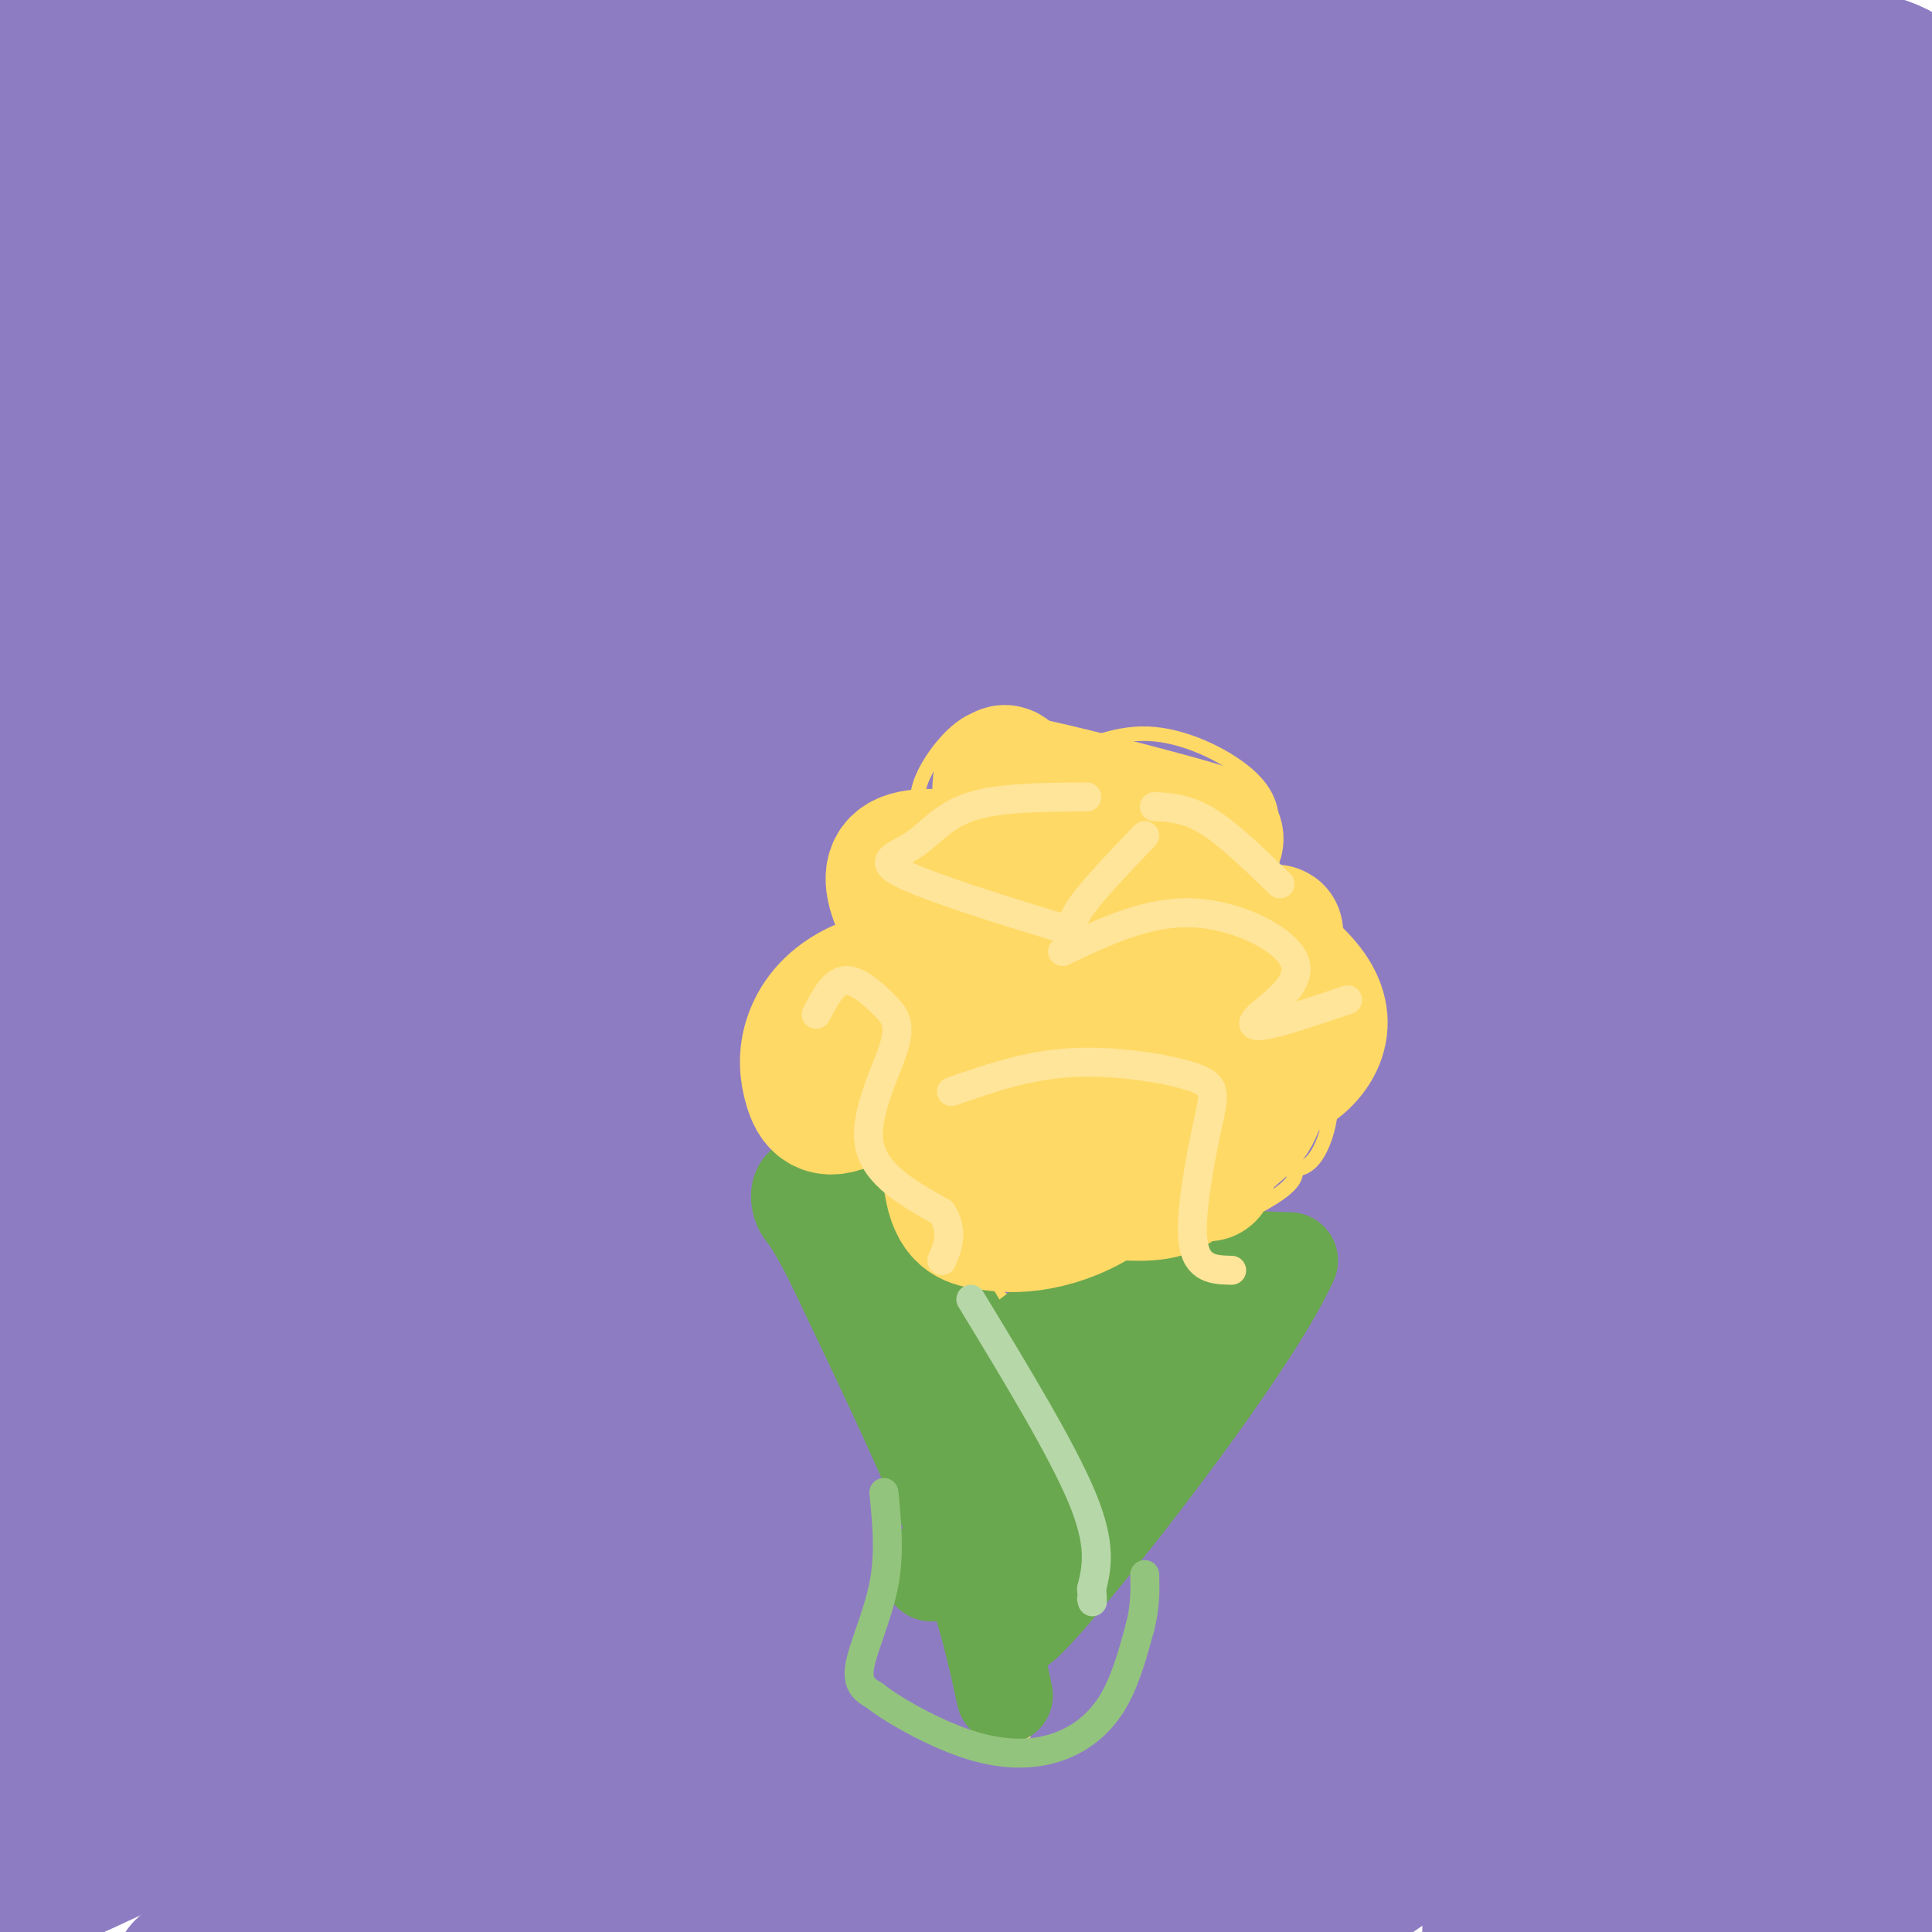 <svg viewBox='0 0 400 400' version='1.1' xmlns='http://www.w3.org/2000/svg' xmlns:xlink='http://www.w3.org/1999/xlink'><g fill='none' stroke='#8e7cc3' stroke-width='28' stroke-linecap='round' stroke-linejoin='round'><path d='M392,390c-6.982,3.883 -13.963,7.767 -13,8c0.963,0.233 9.871,-3.183 17,-7c7.129,-3.817 12.478,-8.033 10,-9c-2.478,-0.967 -12.782,1.317 -25,7c-12.218,5.683 -26.348,14.767 -27,15c-0.652,0.233 12.174,-8.383 25,-17'/><path d='M379,387c8.333,-7.167 16.667,-16.583 25,-26'/><path d='M356,386c-13.333,10.583 -26.667,21.167 -27,22c-0.333,0.833 12.333,-8.083 25,-17'/><path d='M368,362c11.464,-8.369 22.929,-16.738 26,-20c3.071,-3.262 -2.250,-1.417 -14,9c-11.750,10.417 -29.929,29.405 -27,28c2.929,-1.405 26.964,-23.202 51,-45'/><path d='M404,334c5.450,-6.644 -6.424,-0.753 -33,19c-26.576,19.753 -67.856,53.367 -62,46c5.856,-7.367 58.846,-55.714 81,-77c22.154,-21.286 13.473,-15.510 -12,2c-25.473,17.510 -67.736,46.755 -110,76'/><path d='M268,400c-26.403,18.558 -37.410,26.953 -3,2c34.410,-24.953 114.237,-83.255 139,-103c24.763,-19.745 -5.538,-0.932 -10,1c-4.462,1.932 16.914,-13.018 -17,9c-33.914,22.018 -123.118,81.005 -146,95c-22.882,13.995 20.559,-17.003 64,-48'/><path d='M295,356c30.135,-21.745 73.474,-52.107 93,-67c19.526,-14.893 15.241,-14.316 13,-15c-2.241,-0.684 -2.437,-2.630 -4,-4c-1.563,-1.370 -4.493,-2.163 -13,1c-8.507,3.163 -22.589,10.281 -31,14c-8.411,3.719 -11.149,4.040 -55,33c-43.851,28.960 -128.815,86.560 -129,88c-0.185,1.440 84.407,-53.280 169,-108'/><path d='M338,298c41.788,-27.459 61.758,-42.108 71,-49c9.242,-6.892 7.755,-6.027 6,-7c-1.755,-0.973 -3.780,-3.783 0,-8c3.780,-4.217 13.364,-9.842 -7,-1c-20.364,8.842 -70.675,32.150 -127,72c-56.325,39.850 -118.664,96.243 -129,106c-10.336,9.757 31.332,-27.121 73,-64'/><path d='M225,347c53.147,-42.258 149.514,-115.904 181,-142c31.486,-26.096 -1.907,-4.641 -12,1c-10.093,5.641 3.116,-4.531 -27,13c-30.116,17.531 -103.558,62.766 -177,108'/><path d='M236,302c-16.994,12.858 -33.987,25.716 -56,40c-22.013,14.284 -49.045,29.994 -65,38c-15.955,8.006 -20.834,8.309 -11,3c9.834,-5.309 34.381,-16.231 61,-31c26.619,-14.769 55.309,-33.384 84,-52'/><path d='M249,300c31.685,-18.797 68.896,-39.788 40,-23c-28.896,16.788 -123.900,71.356 -166,95c-42.100,23.644 -31.296,16.366 -47,22c-15.704,5.634 -57.915,24.181 -28,7c29.915,-17.181 131.958,-70.091 234,-123'/><path d='M282,278c51.829,-27.798 64.402,-35.794 61,-37c-3.402,-1.206 -22.779,4.379 -32,6c-9.221,1.621 -8.286,-0.720 -47,18c-38.714,18.720 -117.077,58.502 -179,89c-61.923,30.498 -107.407,51.714 -69,30c38.407,-21.714 160.703,-86.357 283,-151'/><path d='M299,233c69.704,-36.368 102.466,-51.787 113,-58c10.534,-6.213 -1.158,-3.218 -5,-4c-3.842,-0.782 0.168,-5.341 -28,4c-28.168,9.341 -88.512,32.580 -131,50c-42.488,17.420 -67.121,29.020 -114,54c-46.879,24.980 -116.006,63.341 -135,72c-18.994,8.659 12.145,-12.383 43,-33c30.855,-20.617 61.428,-40.808 92,-61'/><path d='M134,257c39.653,-26.114 92.787,-60.898 140,-87c47.213,-26.102 88.507,-43.523 100,-50c11.493,-6.477 -6.815,-2.010 -16,0c-9.185,2.010 -9.249,1.563 -23,7c-13.751,5.437 -41.191,16.756 -90,40c-48.809,23.244 -118.987,58.412 -169,87c-50.013,28.588 -79.861,50.597 -79,52c0.861,1.403 32.430,-17.798 64,-37'/><path d='M61,269c47.805,-32.368 135.319,-94.786 195,-134c59.681,-39.214 91.529,-55.222 107,-64c15.471,-8.778 14.567,-10.325 6,-9c-8.567,1.325 -24.795,5.524 -41,11c-16.205,5.476 -32.386,12.230 -56,22c-23.614,9.770 -54.659,22.557 -88,38c-33.341,15.443 -68.976,33.542 -95,47c-26.024,13.458 -42.435,22.274 -64,37c-21.565,14.726 -48.282,35.363 -75,56'/><path d='M-50,273c-15.962,13.678 -18.365,19.872 25,-12c43.365,-31.872 132.500,-101.811 213,-156c80.500,-54.189 152.365,-92.628 150,-96c-2.365,-3.372 -78.962,28.322 -139,54c-60.038,25.678 -103.519,45.339 -147,65'/><path d='M52,128c-30.972,14.485 -34.902,18.199 -51,32c-16.098,13.801 -44.366,37.690 -53,46c-8.634,8.310 2.364,1.042 7,-1c4.636,-2.042 2.908,1.144 37,-28c34.092,-29.144 104.004,-90.616 143,-123c38.996,-32.384 47.076,-35.680 61,-42c13.924,-6.320 33.693,-15.663 33,-14c-0.693,1.663 -21.846,14.331 -43,27'/><path d='M186,25c-32.383,15.803 -91.840,41.809 -143,68c-51.160,26.191 -94.024,52.566 -99,55c-4.976,2.434 27.935,-19.071 51,-37c23.065,-17.929 36.286,-32.280 51,-47c14.714,-14.720 30.923,-29.809 42,-42c11.077,-12.191 17.022,-21.483 18,-25c0.978,-3.517 -3.011,-1.258 -7,1'/><path d='M99,-2c-25.338,20.115 -85.185,69.901 -96,73c-10.815,3.099 27.400,-40.490 41,-57c13.600,-16.510 2.583,-5.941 -3,-2c-5.583,3.941 -5.734,1.253 -14,9c-8.266,7.747 -24.647,25.928 -29,30c-4.353,4.072 3.324,-5.964 11,-16'/><path d='M9,35c5.142,-8.660 12.498,-22.310 15,-29c2.502,-6.690 0.149,-6.420 -3,-6c-3.149,0.420 -7.095,0.991 -13,7c-5.905,6.009 -13.770,17.455 -15,22c-1.230,4.545 4.176,2.187 9,-7c4.824,-9.187 9.068,-25.204 8,-21c-1.068,4.204 -7.448,28.630 -11,53c-3.552,24.370 -4.276,48.685 -5,73'/><path d='M-6,127c-0.930,27.195 -0.754,58.681 4,34c4.754,-24.681 14.088,-105.530 14,-79c-0.088,26.530 -9.596,160.437 -13,206c-3.404,45.563 -0.702,2.781 2,-40'/><path d='M1,248c1.048,-16.980 2.666,-39.429 1,-33c-1.666,6.429 -6.618,41.737 -6,86c0.618,44.263 6.805,97.483 7,110c0.195,12.517 -5.601,-15.668 -6,-44c-0.399,-28.332 4.600,-56.809 7,-55c2.400,1.809 2.200,33.905 2,66'/><path d='M6,378c0.145,14.173 -0.492,16.604 1,14c1.492,-2.604 5.112,-10.245 4,-49c-1.112,-38.755 -6.958,-108.625 -5,-111c1.958,-2.375 11.719,62.745 17,99c5.281,36.255 6.080,43.644 6,14c-0.080,-29.644 -1.040,-96.322 -2,-163'/><path d='M27,182c-0.438,-40.545 -0.532,-60.406 -3,-57c-2.468,3.406 -7.310,30.080 -10,40c-2.690,9.920 -3.229,3.085 0,36c3.229,32.915 10.224,105.579 12,115c1.776,9.421 -1.668,-44.403 -1,-98c0.668,-53.597 5.449,-106.968 6,-124c0.551,-17.032 -3.128,2.277 -4,32c-0.872,29.723 1.064,69.862 3,110'/><path d='M30,236c1.112,26.447 2.392,37.566 4,52c1.608,14.434 3.543,32.185 6,13c2.457,-19.185 5.435,-75.306 11,-126c5.565,-50.694 13.718,-95.959 14,-89c0.282,6.959 -7.306,66.144 -10,106c-2.694,39.856 -0.495,60.384 2,84c2.495,23.616 5.284,50.319 6,45c0.716,-5.319 -0.642,-42.659 -2,-80'/><path d='M61,241c1.088,-48.330 4.808,-129.156 4,-135c-0.808,-5.844 -6.143,63.293 -7,121c-0.857,57.707 2.765,103.985 4,126c1.235,22.015 0.084,19.767 1,-3c0.916,-22.767 3.901,-66.053 6,-91c2.099,-24.947 3.314,-31.556 -2,-14c-5.314,17.556 -17.157,59.278 -29,101'/><path d='M38,346c-4.636,17.476 -1.726,10.666 -2,11c-0.274,0.334 -3.733,7.811 7,-1c10.733,-8.811 35.659,-33.911 52,-47c16.341,-13.089 24.097,-14.168 24,-13c-0.097,1.168 -8.049,4.584 -16,8'/><path d='M53,335c-16.420,9.224 -32.840,18.447 -23,13c9.840,-5.447 45.941,-25.565 77,-39c31.059,-13.435 57.078,-20.186 77,-27c19.922,-6.814 33.747,-13.690 38,-18c4.253,-4.310 -1.066,-6.052 -28,4c-26.934,10.052 -75.482,31.899 -89,37c-13.518,5.101 7.995,-6.542 24,-14c16.005,-7.458 26.503,-10.729 37,-14'/><path d='M166,277c29.620,-8.862 85.169,-24.019 114,-33c28.831,-8.981 30.942,-11.788 28,-13c-2.942,-1.212 -10.938,-0.830 -19,2c-8.062,2.830 -16.190,8.108 -23,11c-6.810,2.892 -12.303,3.396 -35,24c-22.697,20.604 -62.599,61.306 -82,83c-19.401,21.694 -18.300,24.379 -16,26c2.300,1.621 5.800,2.177 17,0c11.200,-2.177 30.100,-7.089 49,-12'/><path d='M199,365c15.002,-2.676 28.008,-3.367 20,-1c-8.008,2.367 -37.030,7.790 -65,16c-27.970,8.210 -54.887,19.205 -56,22c-1.113,2.795 23.577,-2.610 51,-14c27.423,-11.390 57.577,-28.765 69,-37c11.423,-8.235 4.113,-7.331 -11,-3c-15.113,4.331 -38.031,12.089 -50,16c-11.969,3.911 -12.991,3.975 -18,9c-5.009,5.025 -14.004,15.013 -23,25'/><path d='M116,398c12.448,-2.829 55.069,-22.400 80,-36c24.931,-13.600 32.172,-21.229 32,-23c-0.172,-1.771 -7.757,2.315 -17,11c-9.243,8.685 -20.145,21.969 -27,32c-6.855,10.031 -9.665,16.810 -12,21c-2.335,4.190 -4.197,5.789 1,7c5.197,1.211 17.453,2.032 32,-3c14.547,-5.032 31.384,-15.916 42,-23c10.616,-7.084 15.012,-10.369 15,-13c-0.012,-2.631 -4.432,-4.609 -17,0c-12.568,4.609 -33.284,15.804 -54,27'/><path d='M191,398c-10.564,5.250 -9.975,4.876 -6,4c3.975,-0.876 11.335,-2.253 20,-6c8.665,-3.747 18.635,-9.865 31,-19c12.365,-9.135 27.126,-21.289 39,-33c11.874,-11.711 20.861,-22.981 28,-32c7.139,-9.019 12.429,-15.789 21,-31c8.571,-15.211 20.423,-38.865 26,-51c5.577,-12.135 4.879,-12.753 4,-16c-0.879,-3.247 -1.940,-9.124 -3,-15'/><path d='M245,246c5.039,-5.965 10.079,-11.930 16,-18c5.921,-6.070 12.724,-12.247 35,-28c22.276,-15.753 60.025,-41.084 74,-51c13.975,-9.916 4.176,-4.417 -4,-2c-8.176,2.417 -14.730,1.750 -43,15c-28.270,13.250 -78.255,40.415 -97,51c-18.745,10.585 -6.251,4.590 -2,4c4.251,-0.590 0.260,4.226 32,-10c31.740,-14.226 99.211,-47.493 122,-60c22.789,-12.507 0.894,-4.253 -21,4'/><path d='M357,151c-17.983,6.515 -52.441,20.804 -77,33c-24.559,12.196 -39.218,22.299 -42,26c-2.782,3.701 6.315,1.001 13,-1c6.685,-2.001 10.958,-3.302 39,-15c28.042,-11.698 79.853,-33.791 99,-43c19.147,-9.209 5.629,-5.533 -16,2c-21.629,7.533 -51.370,18.922 -69,27c-17.630,8.078 -23.148,12.846 -28,16c-4.852,3.154 -9.037,4.695 3,2c12.037,-2.695 40.296,-9.627 63,-17c22.704,-7.373 39.852,-15.186 57,-23'/><path d='M399,158c10.606,-4.361 8.620,-3.762 2,-2c-6.620,1.762 -17.873,4.688 -5,-2c12.873,-6.688 49.873,-22.988 -19,5c-68.873,27.988 -243.620,100.266 -284,111c-40.380,10.734 53.606,-40.076 89,-59c35.394,-18.924 12.197,-5.962 -11,7'/><path d='M171,218c-39.522,25.881 -132.828,87.083 -131,81c1.828,-6.083 98.791,-79.451 140,-112c41.209,-32.549 26.665,-24.279 20,-22c-6.665,2.279 -5.452,-1.434 -9,-2c-3.548,-0.566 -11.858,2.013 -34,12c-22.142,9.987 -58.115,27.381 -83,41c-24.885,13.619 -38.681,23.463 -42,27c-3.319,3.537 3.841,0.769 11,-2'/><path d='M43,241c27.382,-13.077 90.338,-44.768 130,-66c39.662,-21.232 56.029,-32.005 55,-35c-1.029,-2.995 -19.453,1.789 -31,5c-11.547,3.211 -16.215,4.848 -30,10c-13.785,5.152 -36.686,13.820 -62,27c-25.314,13.180 -53.042,30.872 -64,39c-10.958,8.128 -5.146,6.693 -6,8c-0.854,1.307 -8.372,5.356 2,3c10.372,-2.356 38.636,-11.116 58,-18c19.364,-6.884 29.829,-11.892 58,-26c28.171,-14.108 74.049,-37.317 100,-52c25.951,-14.683 31.976,-20.842 38,-27'/><path d='M291,109c6.614,-5.079 4.150,-4.277 4,-6c-0.150,-1.723 2.016,-5.971 -3,-9c-5.016,-3.029 -17.212,-4.838 -24,-5c-6.788,-0.162 -8.166,1.322 -18,3c-9.834,1.678 -28.125,3.549 -64,19c-35.875,15.451 -89.336,44.483 -116,58c-26.664,13.517 -26.532,11.520 -25,9c1.532,-2.520 4.462,-5.562 9,-10c4.538,-4.438 10.683,-10.272 45,-28c34.317,-17.728 96.805,-47.351 117,-58c20.195,-10.649 -1.902,-2.325 -24,6'/><path d='M192,88c-19.170,5.317 -55.096,15.610 -97,34c-41.904,18.390 -89.785,44.875 -63,34c26.785,-10.875 128.237,-59.112 171,-80c42.763,-20.888 26.837,-14.429 14,-11c-12.837,3.429 -22.585,3.826 -21,1c1.585,-2.826 14.504,-8.876 -29,8c-43.504,16.876 -143.430,56.679 -171,64c-27.570,7.321 17.215,-17.839 62,-43'/><path d='M58,95c23.094,-16.086 49.828,-34.800 58,-42c8.172,-7.200 -2.217,-2.886 -4,-3c-1.783,-0.114 5.041,-4.658 -14,3c-19.041,7.658 -63.948,27.516 -81,34c-17.052,6.484 -6.248,-0.408 -8,2c-1.752,2.408 -16.061,14.115 -3,-3c13.061,-17.115 53.490,-63.051 65,-79c11.510,-15.949 -5.901,-1.909 -14,5c-8.099,6.909 -6.885,6.688 -2,6c4.885,-0.688 13.443,-1.844 22,-3'/><path d='M77,15c12.054,-3.031 31.188,-9.108 34,-12c2.812,-2.892 -10.700,-2.600 -23,-2c-12.300,0.600 -23.388,1.508 -20,4c3.388,2.492 21.254,6.569 60,8c38.746,1.431 98.373,0.215 158,-1'/><path d='M286,12c47.511,-1.178 87.289,-3.622 103,1c15.711,4.622 7.356,16.311 -1,28'/><path d='M388,41c-1.900,18.785 -6.148,51.746 -5,74c1.148,22.254 7.694,33.799 4,33c-3.694,-0.799 -17.627,-13.943 -27,-21c-9.373,-7.057 -14.187,-8.029 -19,-9'/><path d='M341,118c-6.077,-1.482 -11.769,-0.685 -13,-2c-1.231,-1.315 2.000,-4.740 -17,4c-19.000,8.740 -60.232,29.646 -39,20c21.232,-9.646 104.928,-49.843 133,-65c28.072,-15.157 0.519,-5.273 -13,-1c-13.519,4.273 -13.006,2.935 -19,6c-5.994,3.065 -18.497,10.532 -31,18'/><path d='M342,98c-10.057,7.971 -19.699,18.898 -22,23c-2.301,4.102 2.741,1.379 6,0c3.259,-1.379 4.736,-1.413 13,-9c8.264,-7.587 23.314,-22.729 33,-34c9.686,-11.271 14.007,-18.673 17,-26c2.993,-7.327 4.659,-14.578 3,-18c-1.659,-3.422 -6.642,-3.014 -11,-3c-4.358,0.014 -8.092,-0.365 -19,8c-10.908,8.365 -28.989,25.475 -36,33c-7.011,7.525 -2.953,5.467 -2,6c0.953,0.533 -1.198,3.658 4,2c5.198,-1.658 17.746,-8.100 28,-15c10.254,-6.900 18.216,-14.257 23,-20c4.784,-5.743 6.392,-9.871 8,-14'/><path d='M387,31c-2.180,-1.923 -11.631,0.270 -17,1c-5.369,0.730 -6.658,-0.002 -23,12c-16.342,12.002 -47.738,36.739 -51,38c-3.262,1.261 21.610,-20.955 35,-35c13.390,-14.045 15.297,-19.921 14,-22c-1.297,-2.079 -5.797,-0.362 -13,4c-7.203,4.362 -17.110,11.371 -34,29c-16.890,17.629 -40.764,45.880 -52,60c-11.236,14.120 -9.833,14.109 -8,14c1.833,-0.109 4.095,-0.317 17,-15c12.905,-14.683 36.452,-43.842 60,-73'/><path d='M315,44c11.334,-14.311 9.669,-13.589 9,-14c-0.669,-0.411 -0.341,-1.954 -5,0c-4.659,1.954 -14.305,7.405 -40,32c-25.695,24.595 -67.439,68.333 -75,76c-7.561,7.667 19.060,-20.736 34,-41c14.940,-20.264 18.199,-32.388 19,-38c0.801,-5.612 -0.858,-4.710 -1,-7c-0.142,-2.290 1.231,-7.770 -13,-2c-14.231,5.770 -44.066,22.792 -52,24c-7.934,1.208 6.033,-13.396 20,-28'/><path d='M211,46c6.557,-8.163 12.948,-14.571 15,-18c2.052,-3.429 -0.236,-3.881 1,-7c1.236,-3.119 5.994,-8.906 -17,7c-22.994,15.906 -73.742,53.505 -70,49c3.742,-4.505 61.972,-51.115 75,-63c13.028,-11.885 -19.146,10.954 -39,26c-19.854,15.046 -27.387,22.299 -28,25c-0.613,2.701 5.693,0.851 12,-1'/><path d='M160,64c30.928,-13.848 102.249,-47.970 94,-48c-8.249,-0.030 -96.067,34.030 -114,41c-17.933,6.970 34.019,-13.152 42,-22c7.981,-8.848 -28.010,-6.424 -64,-4'/><path d='M118,31c-23.095,-0.584 -48.832,-0.044 -37,1c11.832,1.044 61.235,2.593 65,3c3.765,0.407 -38.107,-0.327 -62,0c-23.893,0.327 -29.806,1.717 -28,5c1.806,3.283 11.332,8.461 17,12c5.668,3.539 7.476,5.440 50,14c42.524,8.560 125.762,23.780 209,39'/><path d='M332,105c44.770,7.091 52.196,5.318 52,5c-0.196,-0.318 -8.014,0.817 -14,7c-5.986,6.183 -10.140,17.412 -12,23c-1.860,5.588 -1.425,5.535 0,8c1.425,2.465 3.842,7.447 6,10c2.158,2.553 4.058,2.677 8,-1c3.942,-3.677 9.926,-11.154 13,-14c3.074,-2.846 3.236,-1.062 5,-15c1.764,-13.938 5.129,-43.599 6,-44c0.871,-0.401 -0.751,28.457 0,48c0.751,19.543 3.876,29.772 7,40'/><path d='M403,172c1.912,6.093 3.193,1.324 4,-1c0.807,-2.324 1.140,-2.203 2,-7c0.860,-4.797 2.246,-14.514 2,-28c-0.246,-13.486 -2.123,-30.743 -4,-48'/></g>
<g fill='none' stroke='#f9cb9c' stroke-width='3' stroke-linecap='round' stroke-linejoin='round'><path d='M212,359c-0.917,-8.167 -1.833,-16.333 0,-38c1.833,-21.667 6.417,-56.833 11,-92'/><path d='M223,229c1.933,-17.200 1.267,-14.200 3,-17c1.733,-2.800 5.867,-11.400 10,-20'/></g>
<g fill='none' stroke='#ffd966' stroke-width='3' stroke-linecap='round' stroke-linejoin='round'><path d='M217,273c-3.417,-0.750 -6.833,-1.500 -12,-6c-5.167,-4.500 -12.083,-12.750 -19,-21'/><path d='M186,246c-4.981,-6.520 -7.934,-12.319 -9,-17c-1.066,-4.681 -0.244,-8.244 1,-10c1.244,-1.756 2.912,-1.703 6,-1c3.088,0.703 7.597,2.058 12,8c4.403,5.942 8.702,16.471 13,27'/><path d='M216,259c13.024,-8.946 26.048,-17.893 35,-21c8.952,-3.107 13.833,-0.375 16,2c2.167,2.375 1.619,4.393 -2,7c-3.619,2.607 -10.310,5.804 -17,9'/><path d='M248,256c-7.667,3.333 -18.333,7.167 -29,11'/><path d='M224,243c0.000,0.000 -3.000,-9.000 -3,-9'/><path d='M221,234c-1.978,-5.400 -5.422,-14.400 -9,-20c-3.578,-5.600 -7.289,-7.800 -11,-10'/><path d='M201,204c-4.177,-1.927 -9.120,-1.743 -12,-1c-2.880,0.743 -3.699,2.046 -4,6c-0.301,3.954 -0.086,10.558 1,14c1.086,3.442 3.043,3.721 5,4'/><path d='M225,225c1.541,-3.581 3.081,-7.161 9,-9c5.919,-1.839 16.215,-1.936 21,-1c4.785,0.936 4.057,2.906 4,5c-0.057,2.094 0.555,4.313 -2,8c-2.555,3.687 -8.278,8.844 -14,14'/><path d='M206,209c-1.820,0.468 -3.640,0.936 -5,0c-1.360,-0.936 -2.259,-3.276 -3,-6c-0.741,-2.724 -1.322,-5.833 -1,-9c0.322,-3.167 1.548,-6.391 4,-7c2.452,-0.609 6.129,1.397 10,5c3.871,3.603 7.935,8.801 12,14'/><path d='M223,206c2.167,3.000 1.583,3.500 1,4'/><path d='M226,208c6.714,-4.238 13.429,-8.476 19,-9c5.571,-0.524 10.000,2.667 11,6c1.000,3.333 -1.429,6.810 -5,9c-3.571,2.190 -8.286,3.095 -13,4'/><path d='M238,218c-2.333,0.667 -1.667,0.333 -1,0'/><path d='M214,195c-5.887,-3.663 -11.774,-7.327 -14,-10c-2.226,-2.673 -0.793,-4.356 2,-7c2.793,-2.644 6.944,-6.250 10,-7c3.056,-0.750 5.016,1.357 7,6c1.984,4.643 3.992,11.821 6,19'/><path d='M225,196c1.000,3.167 0.500,1.583 0,0'/><path d='M218,188c1.548,-2.768 3.095,-5.536 8,-7c4.905,-1.464 13.167,-1.625 18,1c4.833,2.625 6.238,8.036 5,12c-1.238,3.964 -5.119,6.482 -9,9'/><path d='M240,203c-1.667,1.500 -1.333,0.750 -1,0'/><path d='M220,181c-1.150,0.796 -2.300,1.591 -3,1c-0.700,-0.591 -0.950,-2.570 0,-6c0.950,-3.430 3.100,-8.311 6,-11c2.900,-2.689 6.550,-3.185 10,-1c3.450,2.185 6.700,7.053 6,11c-0.700,3.947 -5.350,6.974 -10,10'/><path d='M229,185c-1.833,1.500 -1.417,0.250 -1,-1'/><path d='M200,177c-4.478,-1.860 -8.957,-3.719 -13,-3c-4.043,0.719 -7.651,4.018 -9,9c-1.349,4.982 -0.440,11.649 1,15c1.440,3.351 3.411,3.386 6,3c2.589,-0.386 5.794,-1.193 9,-2'/><path d='M180,211c-1.394,-2.450 -2.788,-4.900 -4,-6c-1.212,-1.100 -2.242,-0.852 -4,1c-1.758,1.852 -4.242,5.306 -6,9c-1.758,3.694 -2.788,7.627 1,9c3.788,1.373 12.394,0.187 21,-1'/><path d='M256,227c2.643,-2.012 5.286,-4.024 9,-5c3.714,-0.976 8.500,-0.917 10,3c1.500,3.917 -0.286,11.690 -3,15c-2.714,3.310 -6.357,2.155 -10,1'/><path d='M250,196c3.512,-3.750 7.024,-7.500 12,-7c4.976,0.500 11.417,5.250 14,10c2.583,4.750 1.310,9.500 -2,13c-3.310,3.500 -8.655,5.750 -14,8'/><path d='M215,154c-1.246,-1.951 -2.492,-3.903 -5,-5c-2.508,-1.097 -6.277,-1.341 -10,1c-3.723,2.341 -7.398,7.265 -9,11c-1.602,3.735 -1.130,6.279 0,8c1.130,1.721 2.920,2.617 5,3c2.080,0.383 4.452,0.252 7,-2c2.548,-2.252 5.274,-6.626 8,-11'/><path d='M219,157c6.335,-2.840 12.669,-5.679 20,-5c7.331,0.679 15.658,4.878 20,9c4.342,4.122 4.700,8.167 4,12c-0.700,3.833 -2.458,7.455 -5,10c-2.542,2.545 -5.869,4.013 -9,4c-3.131,-0.013 -6.065,-1.506 -9,-3'/></g>
<g fill='none' stroke='#6aa84f' stroke-width='20' stroke-linecap='round' stroke-linejoin='round'><path d='M208,351c-2.083,-9.583 -4.167,-19.167 -10,-34c-5.833,-14.833 -15.417,-34.917 -25,-55'/><path d='M173,262c-5.370,-10.853 -6.295,-10.486 -7,-12c-0.705,-1.514 -1.190,-4.907 2,-5c3.190,-0.093 10.054,3.116 16,9c5.946,5.884 10.973,14.442 16,23'/><path d='M200,277c3.417,5.155 3.958,6.542 9,3c5.042,-3.542 14.583,-12.012 25,-16c10.417,-3.988 21.708,-3.494 33,-3'/><path d='M267,261c-7.889,17.889 -44.111,64.111 -54,74c-9.889,9.889 6.556,-16.556 23,-43'/><path d='M236,292c8.889,-13.549 19.611,-25.921 11,-19c-8.611,6.921 -36.556,33.133 -48,45c-11.444,11.867 -6.389,9.387 8,-3c14.389,-12.387 38.111,-34.682 38,-39c-0.111,-4.318 -24.056,9.341 -48,23'/><path d='M197,299c-1.073,-0.420 20.246,-12.969 28,-19c7.754,-6.031 1.945,-5.544 -8,-1c-9.945,4.544 -24.027,13.146 -23,13c1.027,-0.146 17.161,-9.039 19,-12c1.839,-2.961 -10.617,0.011 -17,3c-6.383,2.989 -6.691,5.994 -7,9'/><path d='M189,292c-1.000,1.500 0.000,0.750 1,0'/></g>
<g fill='none' stroke='#6aa84f' stroke-width='28' stroke-linecap='round' stroke-linejoin='round'><path d='M240,202c-1.464,-1.522 -2.928,-3.045 -5,-4c-2.072,-0.955 -4.752,-1.343 -9,1c-4.248,2.343 -10.065,7.419 -14,13c-3.935,5.581 -5.989,11.669 -7,15c-1.011,3.331 -0.979,3.906 0,6c0.979,2.094 2.904,5.709 6,7c3.096,1.291 7.362,0.259 11,0c3.638,-0.259 6.647,0.256 10,-5c3.353,-5.256 7.050,-16.281 7,-22c-0.050,-5.719 -3.849,-6.131 -9,-5c-5.151,1.131 -11.656,3.804 -16,6c-4.344,2.196 -6.527,3.913 -9,8c-2.473,4.087 -5.237,10.543 -8,17'/><path d='M197,239c0.369,4.083 5.292,5.792 9,6c3.708,0.208 6.202,-1.083 8,-3c1.798,-1.917 2.899,-4.458 4,-7'/></g>
<g fill='none' stroke='#ffd966' stroke-width='28' stroke-linecap='round' stroke-linejoin='round'><path d='M232,220c-3.617,-2.912 -7.234,-5.824 -13,-7c-5.766,-1.176 -13.681,-0.615 -18,6c-4.319,6.615 -5.043,19.285 -4,26c1.043,6.715 3.854,7.474 7,8c3.146,0.526 6.627,0.817 11,0c4.373,-0.817 9.638,-2.742 14,-6c4.362,-3.258 7.822,-7.847 10,-11c2.178,-3.153 3.073,-4.868 2,-8c-1.073,-3.132 -4.113,-7.682 -8,-10c-3.887,-2.318 -8.619,-2.405 -13,-2c-4.381,0.405 -8.410,1.301 -12,3c-3.590,1.699 -6.740,4.200 -7,8c-0.260,3.800 2.370,8.900 5,14'/><path d='M206,241c6.536,3.632 20.376,5.713 28,6c7.624,0.287 9.032,-1.218 12,-4c2.968,-2.782 7.497,-6.841 10,-9c2.503,-2.159 2.979,-2.420 4,-5c1.021,-2.580 2.587,-7.481 0,-11c-2.587,-3.519 -9.327,-5.658 -15,-6c-5.673,-0.342 -10.277,1.113 -15,5c-4.723,3.887 -9.564,10.204 -9,14c0.564,3.796 6.533,5.069 13,3c6.467,-2.069 13.434,-7.480 17,-11c3.566,-3.520 3.733,-5.149 1,-8c-2.733,-2.851 -8.367,-6.926 -14,-11'/><path d='M238,204c-4.888,-2.411 -10.108,-2.939 -14,-1c-3.892,1.939 -6.457,6.343 -6,9c0.457,2.657 3.935,3.565 6,4c2.065,0.435 2.718,0.397 6,-3c3.282,-3.397 9.193,-10.154 12,-15c2.807,-4.846 2.510,-7.780 -2,-11c-4.510,-3.220 -13.232,-6.726 -18,-8c-4.768,-1.274 -5.583,-0.317 -9,2c-3.417,2.317 -9.436,5.994 -14,12c-4.564,6.006 -7.673,14.341 -8,20c-0.327,5.659 2.129,8.640 6,10c3.871,1.360 9.158,1.097 17,-4c7.842,-5.097 18.241,-15.028 23,-22c4.759,-6.972 3.880,-10.986 3,-15'/><path d='M240,182c-1.520,-4.223 -6.821,-7.279 -9,-9c-2.179,-1.721 -1.238,-2.106 -7,0c-5.762,2.106 -18.227,6.704 -25,11c-6.773,4.296 -7.853,8.289 -9,14c-1.147,5.711 -2.360,13.138 -2,18c0.360,4.862 2.292,7.158 7,7c4.708,-0.158 12.190,-2.770 16,-10c3.810,-7.230 3.947,-19.078 3,-24c-0.947,-4.922 -2.977,-2.918 -7,-1c-4.023,1.918 -10.037,3.751 -16,9c-5.963,5.249 -11.875,13.913 -13,20c-1.125,6.087 2.536,9.596 6,11c3.464,1.404 6.732,0.702 10,0'/><path d='M194,228c2.745,-0.859 4.607,-3.005 5,-8c0.393,-4.995 -0.682,-12.837 -5,-16c-4.318,-3.163 -11.880,-1.647 -17,1c-5.120,2.647 -7.797,6.426 -9,10c-1.203,3.574 -0.931,6.944 0,10c0.931,3.056 2.520,5.800 8,3c5.480,-2.800 14.850,-11.142 21,-17c6.150,-5.858 9.079,-9.231 10,-18c0.921,-8.769 -0.165,-22.934 0,-29c0.165,-6.066 1.583,-4.033 3,-2'/><path d='M210,162c8.315,1.602 27.604,6.607 36,9c8.396,2.393 5.900,2.173 3,7c-2.900,4.827 -6.205,14.702 -7,19c-0.795,4.298 0.921,3.018 2,4c1.079,0.982 1.521,4.226 6,2c4.479,-2.226 12.994,-9.922 14,-10c1.006,-0.078 -5.497,7.461 -12,15'/><path d='M252,208c-2.178,4.502 -1.622,8.257 -1,11c0.622,2.743 1.310,4.475 4,5c2.690,0.525 7.381,-0.158 11,-2c3.619,-1.842 6.167,-4.842 7,-8c0.833,-3.158 -0.048,-6.474 -3,-10c-2.952,-3.526 -7.976,-7.263 -13,-11'/><path d='M226,184c-17.874,-4.611 -35.748,-9.222 -40,-5c-4.252,4.222 5.118,17.278 12,25c6.882,7.722 11.278,10.111 14,12c2.722,1.889 3.771,3.278 9,1c5.229,-2.278 14.637,-8.222 19,-10c4.363,-1.778 3.682,0.611 3,3'/><path d='M243,210c-0.111,5.400 -1.889,17.400 -1,24c0.889,6.600 4.444,7.800 8,9'/></g>
<g fill='none' stroke='#ffe599' stroke-width='6' stroke-linecap='round' stroke-linejoin='round'><path d='M169,210c1.754,-3.389 3.509,-6.778 6,-7c2.491,-0.222 5.719,2.724 8,5c2.281,2.276 3.614,3.882 2,9c-1.614,5.118 -6.175,13.748 -5,20c1.175,6.252 8.088,10.126 15,14'/><path d='M195,251c2.500,4.000 1.250,7.000 0,10'/><path d='M197,226c7.863,-2.754 15.726,-5.509 25,-6c9.274,-0.491 19.960,1.281 25,3c5.040,1.719 4.434,3.386 3,10c-1.434,6.614 -3.695,18.175 -3,24c0.695,5.825 4.348,5.912 8,6'/><path d='M220,197c8.831,-4.204 17.662,-8.408 27,-8c9.338,0.408 19.183,5.429 21,10c1.817,4.571 -4.396,8.692 -7,11c-2.604,2.308 -1.601,2.802 2,2c3.601,-0.802 9.801,-2.901 16,-5'/><path d='M225,165c-9.072,0.043 -18.144,0.085 -24,2c-5.856,1.915 -8.497,5.701 -12,8c-3.503,2.299 -7.867,3.111 -2,6c5.867,2.889 21.964,7.855 29,10c7.036,2.145 5.010,1.470 7,-2c1.990,-3.470 7.995,-9.735 14,-16'/><path d='M239,167c3.333,0.167 6.667,0.333 11,3c4.333,2.667 9.667,7.833 15,13'/></g>
<g fill='none' stroke='#b6d7a8' stroke-width='6' stroke-linecap='round' stroke-linejoin='round'><path d='M201,269c9.417,15.500 18.833,31.000 23,41c4.167,10.000 3.083,14.500 2,19'/><path d='M226,329c0.333,3.500 0.167,2.750 0,2'/></g>
<g fill='none' stroke='#93c47d' stroke-width='6' stroke-linecap='round' stroke-linejoin='round'><path d='M183,309c0.622,6.267 1.244,12.533 0,19c-1.244,6.467 -4.356,13.133 -5,17c-0.644,3.867 1.178,4.933 3,6'/><path d='M181,351c3.848,3.040 11.970,7.640 19,10c7.030,2.360 12.970,2.482 18,1c5.030,-1.482 9.152,-4.566 12,-9c2.848,-4.434 4.424,-10.217 6,-16'/><path d='M236,337c1.167,-4.500 1.083,-7.750 1,-11'/></g>
</svg>